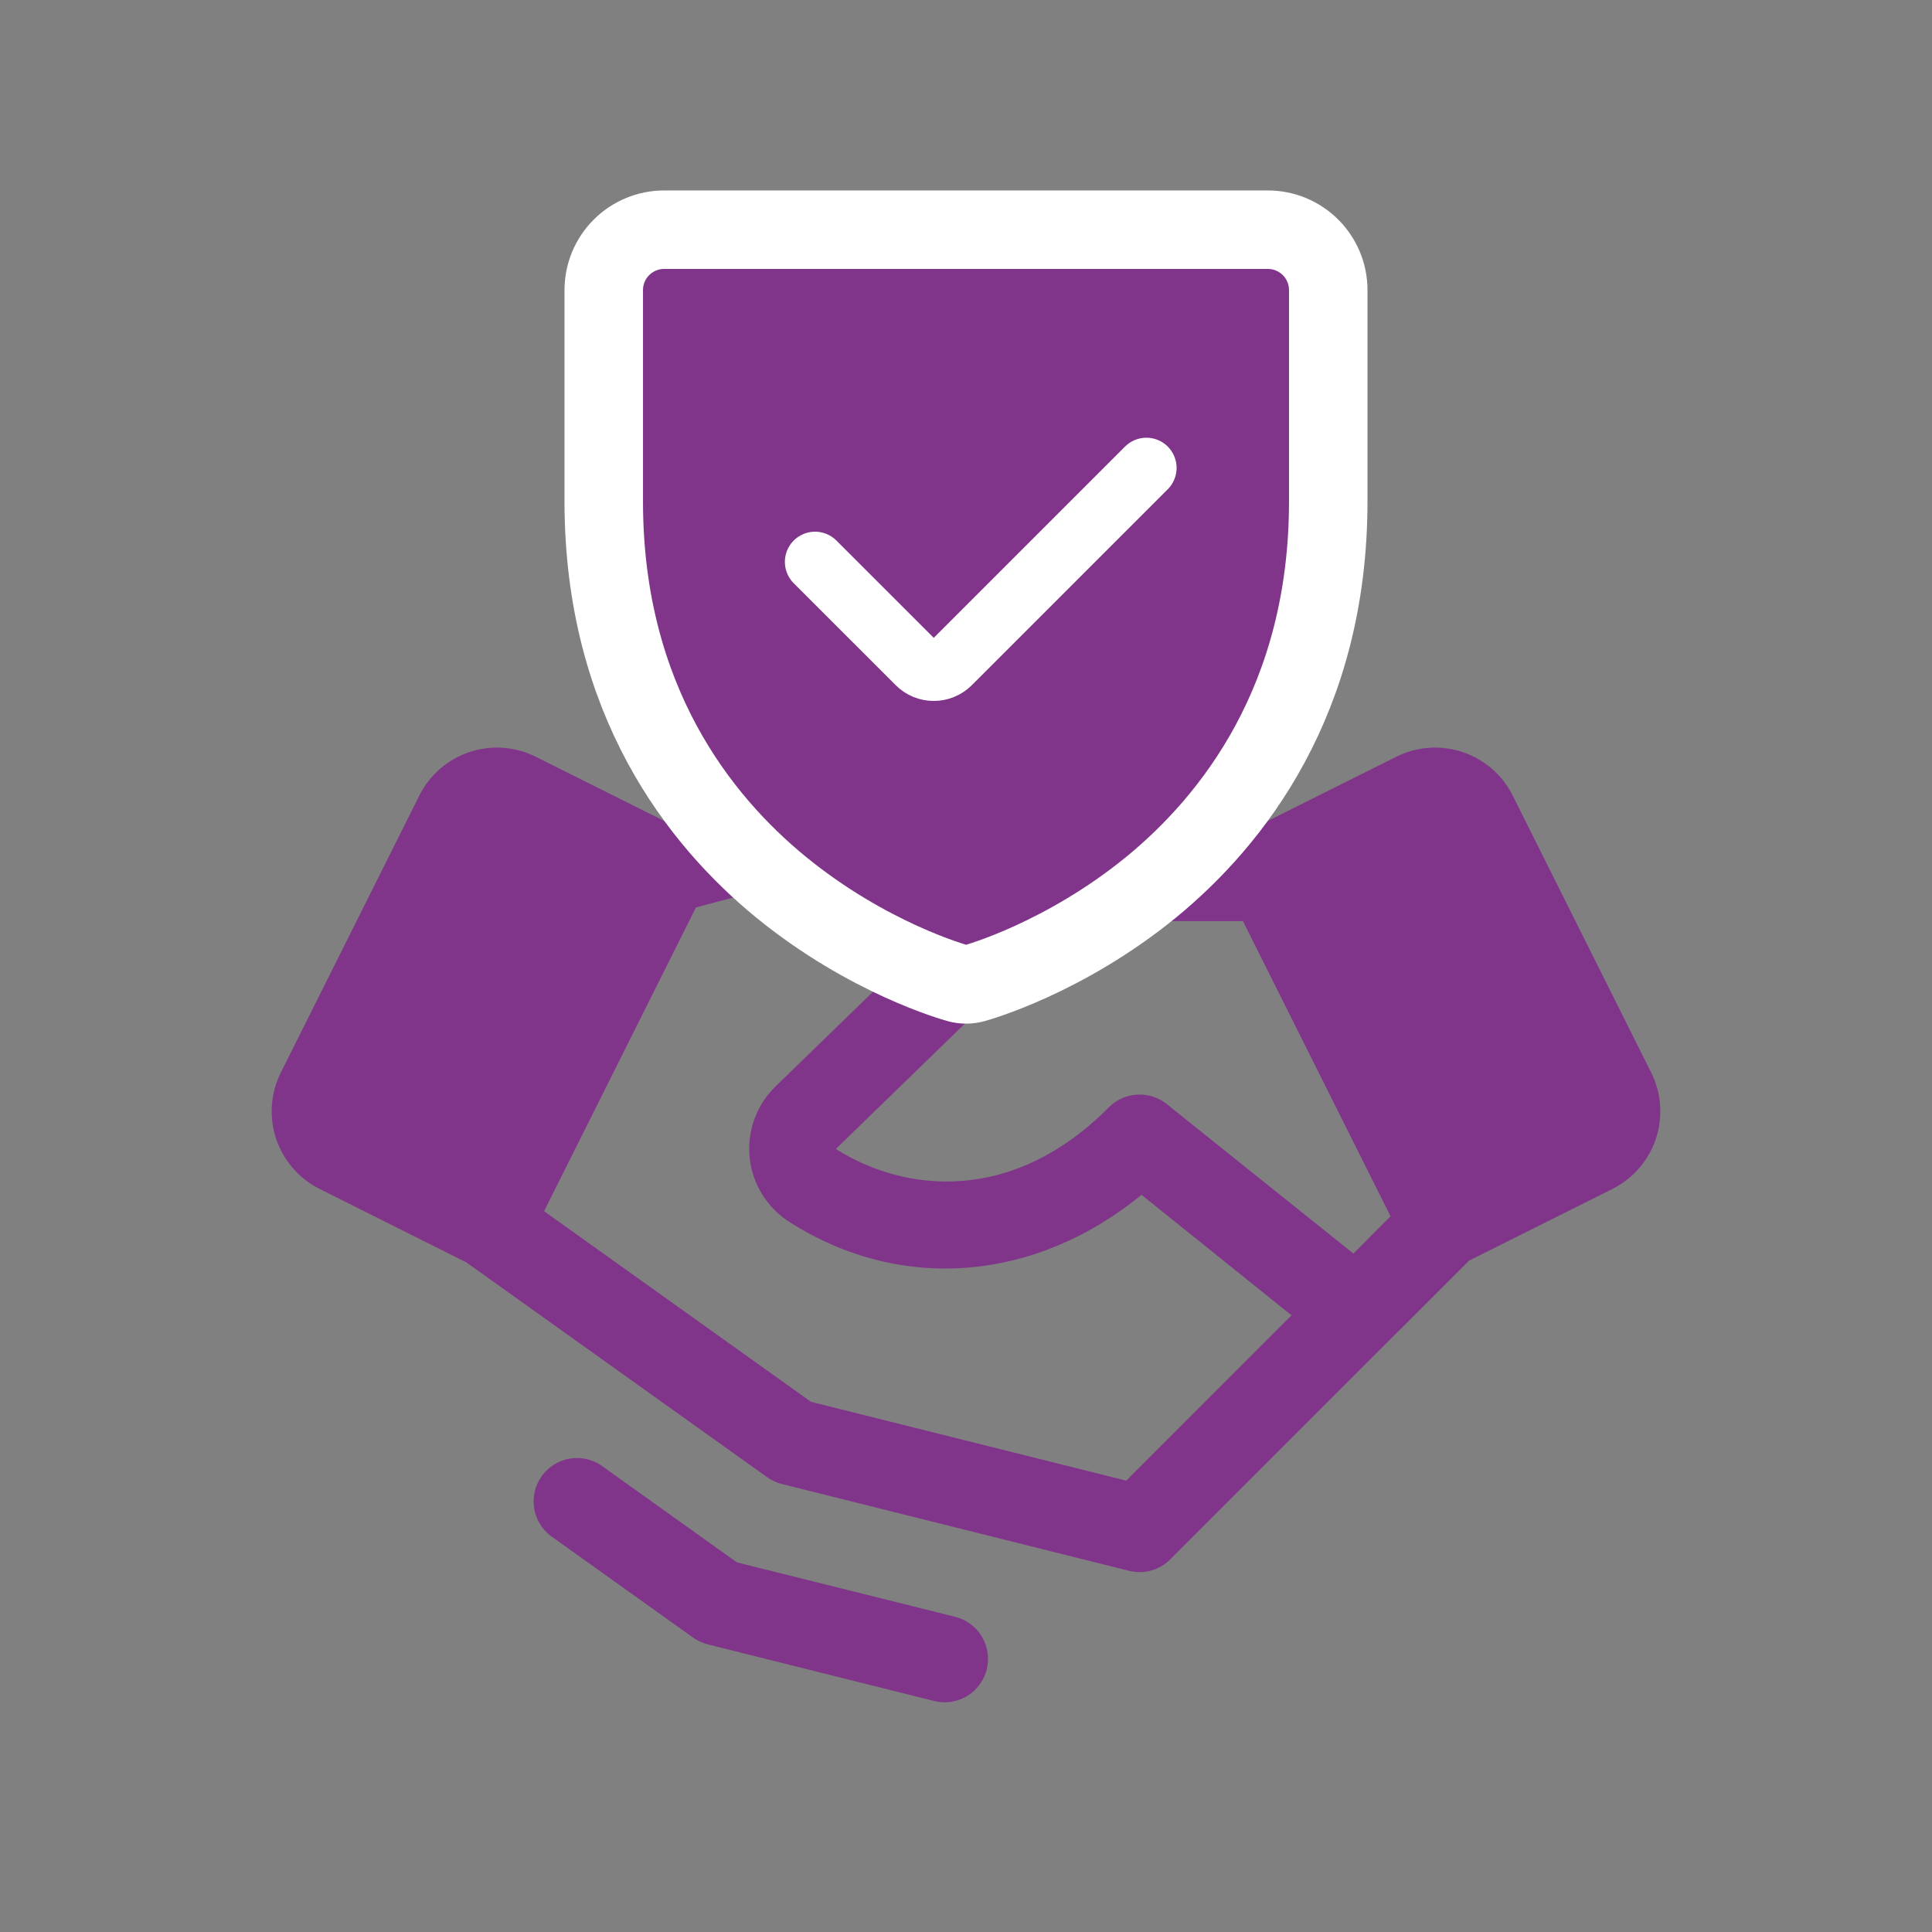<svg width="64" height="64" viewBox="0 0 64 64" fill="none" xmlns="http://www.w3.org/2000/svg">
<rect x="0" y="0" width="64" height="64" fill="#808080" stroke="none"/>
<path d="M54.697 35.529L50.111 26.354C49.942 26.016 49.708 25.715 49.423 25.467C49.137 25.22 48.806 25.031 48.448 24.912C48.09 24.793 47.711 24.745 47.334 24.772C46.958 24.799 46.59 24.9 46.252 25.069L41.783 27.302L32.369 24.812C32.127 24.749 31.873 24.749 31.632 24.812L22.217 27.302L17.748 25.069C17.41 24.9 17.043 24.799 16.666 24.772C16.29 24.745 15.911 24.793 15.553 24.912C15.195 25.031 14.863 25.22 14.578 25.467C14.293 25.715 14.059 26.016 13.89 26.354L9.304 35.527C9.135 35.865 9.034 36.233 9.007 36.609C8.98 36.986 9.028 37.364 9.147 37.723C9.267 38.081 9.455 38.412 9.703 38.697C9.95 38.983 10.251 39.217 10.589 39.386L15.441 41.813L25.413 48.935C25.559 49.039 25.725 49.116 25.899 49.16L37.4 52.035C37.641 52.095 37.894 52.092 38.133 52.026C38.372 51.96 38.59 51.833 38.766 51.657L45.954 44.469L48.664 41.76L53.412 39.386C54.093 39.044 54.612 38.447 54.853 37.723C55.093 37 55.037 36.211 54.697 35.529ZM44.833 41.526L38.649 36.573C38.372 36.351 38.023 36.24 37.669 36.26C37.314 36.28 36.98 36.431 36.73 36.683C33.53 39.907 29.962 39.499 27.688 38.061L35.458 30.514H41.174L46.064 40.291L44.833 41.526ZM37.309 49.048L26.864 46.437L18.023 40.122L23.055 30.059L32 27.689L33.761 28.154L25.675 36.004L25.66 36.02C25.356 36.324 25.124 36.693 24.981 37.099C24.838 37.505 24.788 37.938 24.835 38.366C24.882 38.794 25.025 39.206 25.252 39.572C25.48 39.937 25.786 40.247 26.149 40.478C29.844 42.838 34.302 42.455 37.814 39.58L42.782 43.571L37.309 49.048ZM32.687 55.302C32.609 55.612 32.43 55.888 32.178 56.086C31.925 56.283 31.614 56.39 31.294 56.391C31.176 56.391 31.058 56.376 30.944 56.348L23.448 54.473C23.273 54.43 23.108 54.354 22.961 54.249L18.226 50.867C17.935 50.638 17.743 50.306 17.691 49.94C17.639 49.573 17.729 49.201 17.945 48.9C18.16 48.599 18.483 48.392 18.847 48.323C19.211 48.255 19.587 48.329 19.897 48.531L24.41 51.755L31.641 53.559C32.011 53.651 32.329 53.887 32.525 54.214C32.721 54.541 32.779 54.932 32.687 55.302Z" fill="#80358A"/>
<path d="M42 7.609H22C21.47 7.609 20.961 7.82 20.586 8.195C20.211 8.57 20 9.079 20 9.609V16.609C20 23.199 23.19 27.193 25.866 29.383C28.749 31.74 31.616 32.54 31.741 32.574C31.913 32.621 32.094 32.621 32.266 32.574C32.391 32.54 35.255 31.74 38.141 29.383C40.81 27.193 44 23.199 44 16.609V9.609C44 9.079 43.789 8.57 43.414 8.195C43.039 7.82 42.53 7.609 42 7.609Z" fill="#80358A" stroke="white" stroke-width="2.6" stroke-linejoin="round"/>
<path d="M27 18.613L30.378 21.99C30.684 22.296 31.18 22.296 31.486 21.99L37.976 15.5" stroke="white" stroke-width="2" stroke-linecap="round"/>
</svg>
